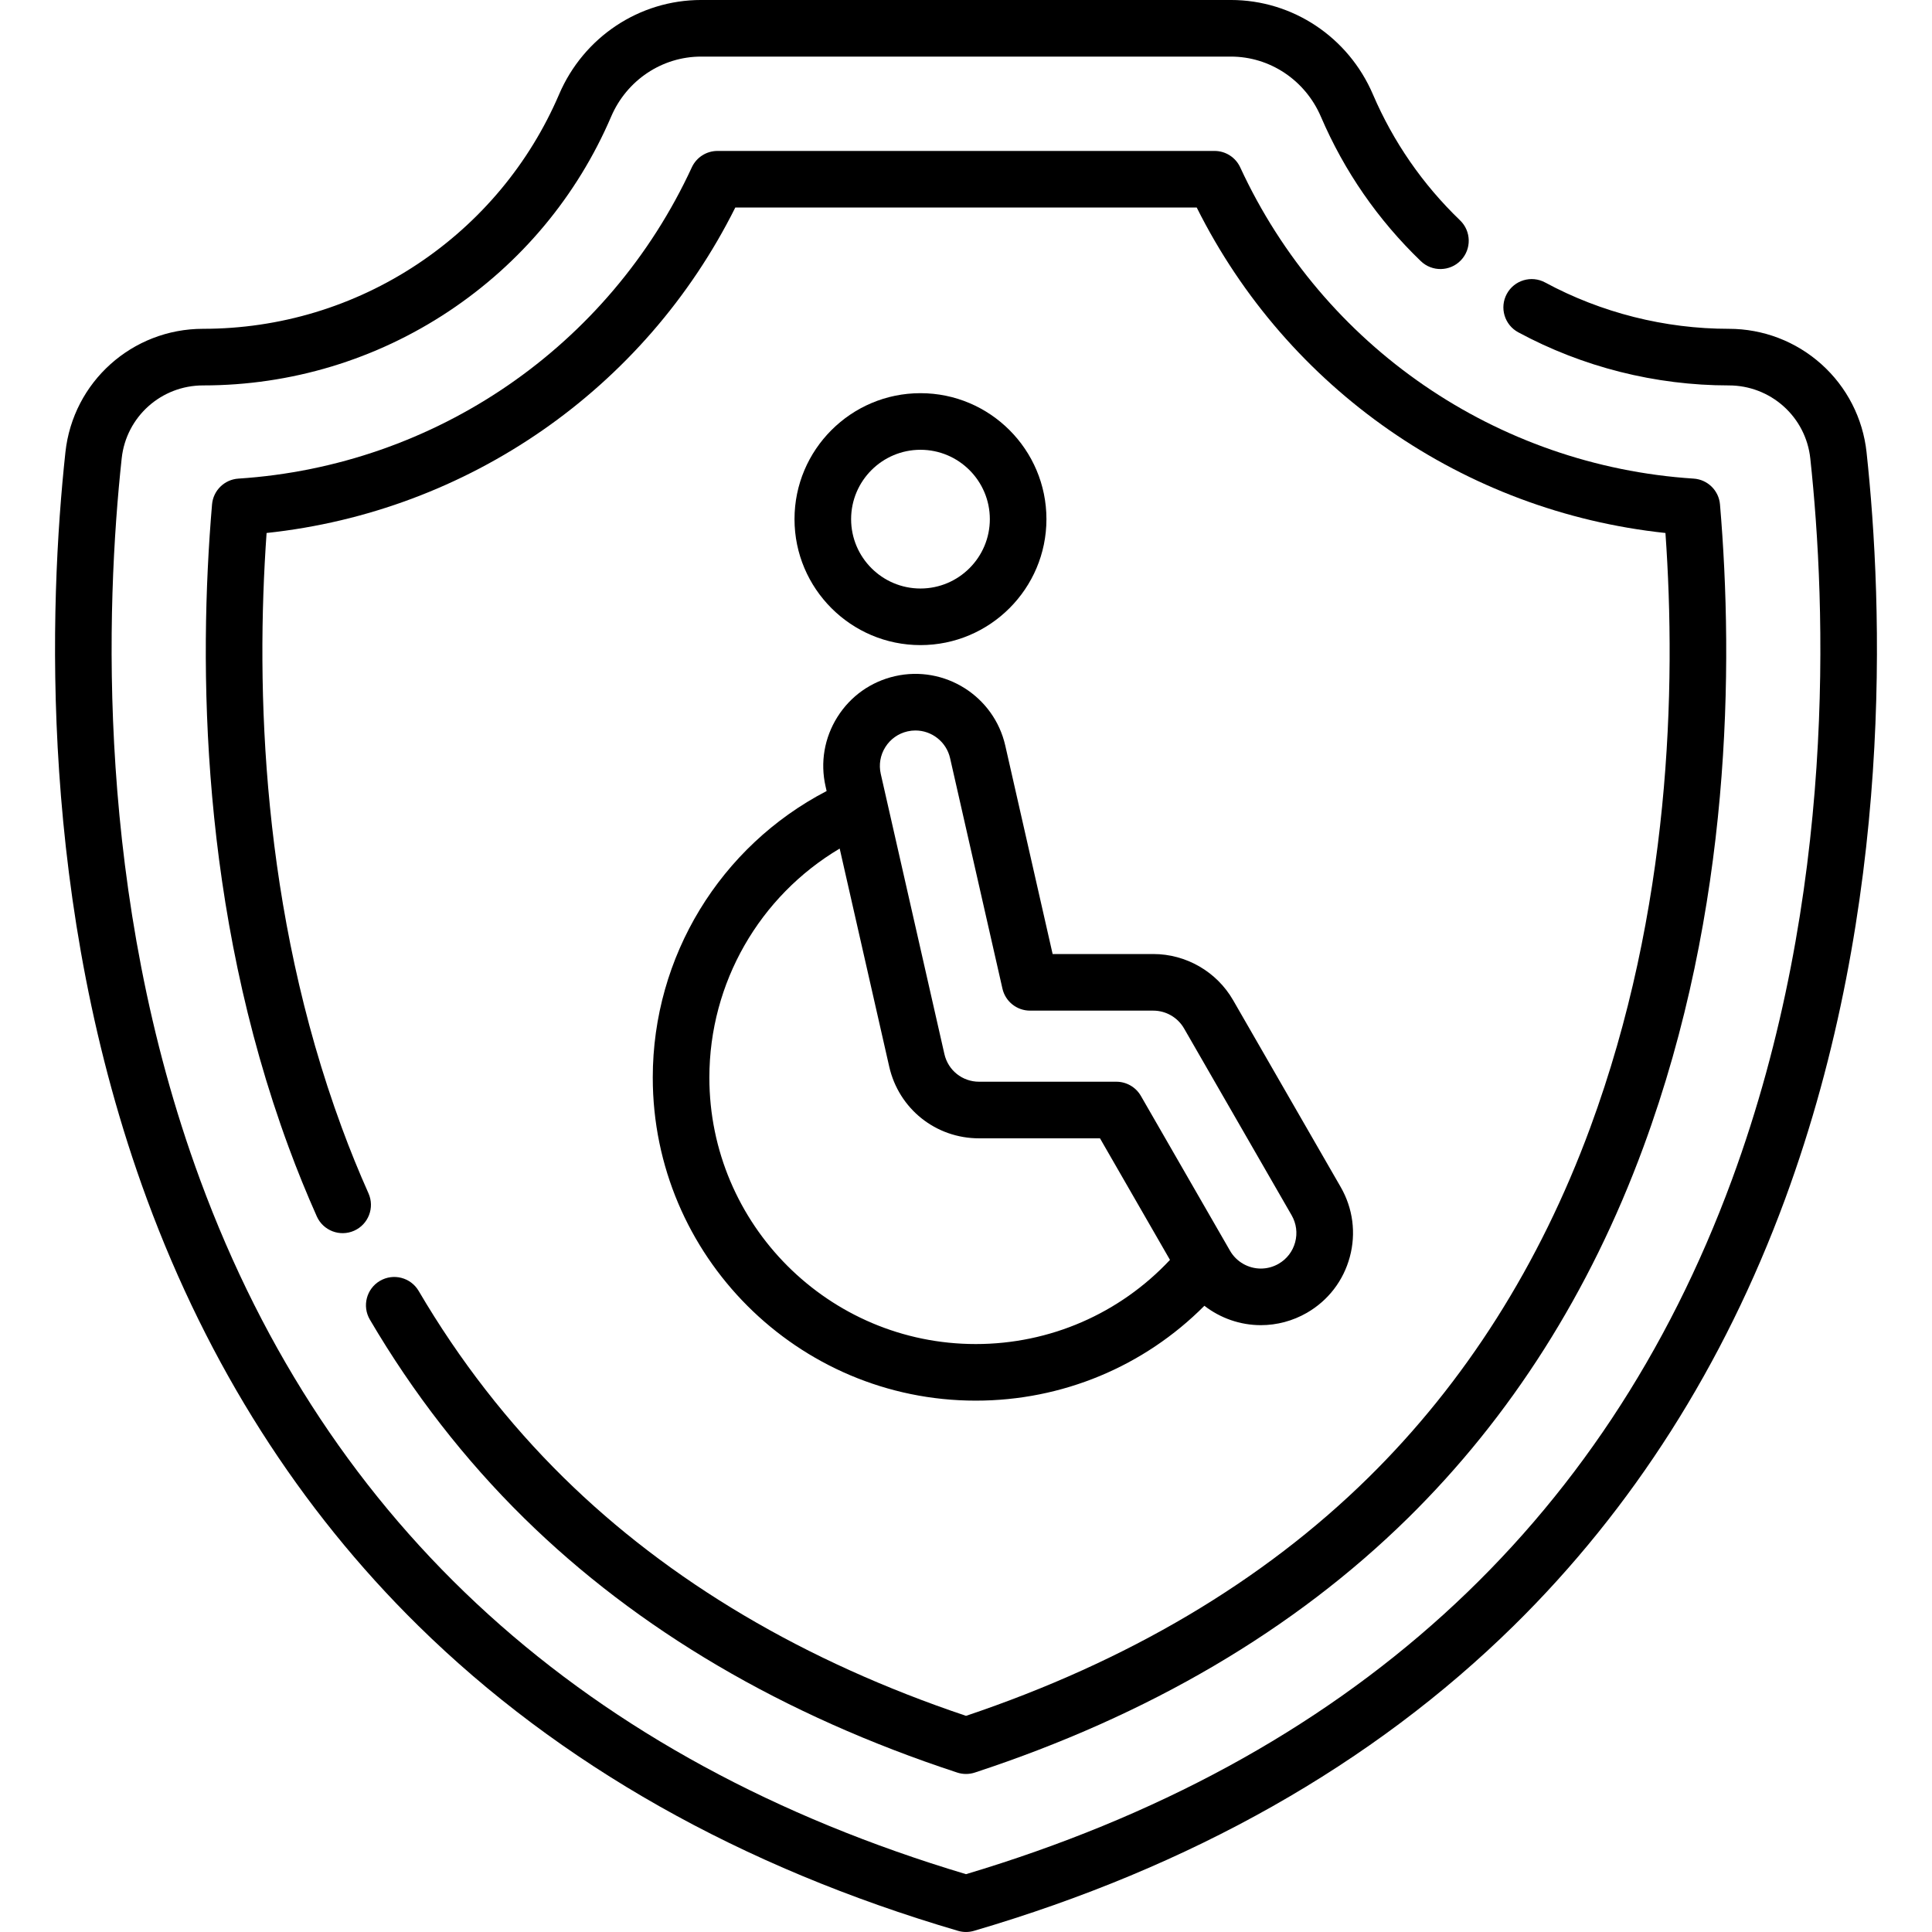 <svg id="Capa_1" enable-background="new 0 0 512 512" height="512" viewBox="0 0 512 512" width="512" xmlns="http://www.w3.org/2000/svg"><g><path d="m494.66 119.865c-.973-9.013-5.226-17.306-11.972-23.35-6.745-6.046-15.451-9.375-24.516-9.375-16.979 0-33.818-4.246-48.696-12.279-3.647-1.969-8.194-.609-10.163 3.036-1.968 3.645-.608 8.195 3.036 10.163 17.06 9.212 36.363 14.081 55.823 14.081 5.363 0 10.515 1.969 14.505 5.546 3.984 3.569 6.494 8.466 7.068 13.788 4.203 38.944 7.091 115.571-20.785 191.209-33.883 91.938-102.156 153.831-202.958 183.993-100.8-30.162-169.074-92.055-202.958-183.993-27.873-75.628-24.993-152.261-20.794-191.209 1.189-11.023 10.464-19.335 21.573-19.335 23.256 0 45.774-6.796 65.123-19.655 19.128-12.723 34-30.555 43.011-51.572 4.14-9.667 13.5-15.913 23.845-15.913h140.4c10.337 0 19.698 6.248 23.848 15.917 6.203 14.462 15.113 27.344 26.481 38.287 2.984 2.873 7.733 2.782 10.604-.202 2.873-2.984 2.782-7.732-.202-10.604-9.918-9.547-17.689-20.782-23.1-33.395-6.517-15.189-21.288-25.003-37.63-25.003h-140.4c-16.354 0-31.127 9.816-37.634 25.005-7.857 18.329-20.835 33.886-37.527 44.989-16.879 11.217-36.527 17.146-56.819 17.146-18.787 0-34.474 14.069-36.487 32.726-4.339 40.254-7.298 119.506 21.634 198.005 16.212 43.989 40.383 81.985 71.839 112.93 37.392 36.785 85.531 64.002 143.082 80.895.689.202 1.401.304 2.112.304s1.423-.101 2.112-.304c57.551-16.893 105.69-44.11 143.082-80.895 31.456-30.946 55.626-68.941 71.838-112.93 28.934-78.51 25.968-157.756 21.625-198.006z"/><path d="m110.952 342.114c-2.097-3.573-6.693-4.769-10.265-2.673s-4.769 6.692-2.673 10.264c11.419 19.461 25.163 37.152 40.848 52.58 30.124 29.641 68.749 52.338 114.801 67.46.76.25 1.55.374 2.34.374s1.58-.125 2.34-.374c46.052-15.122 84.677-37.819 114.8-67.459 27.223-26.78 48.203-59.837 62.357-98.252 23.366-63.385 23.945-127.622 20.315-170.349-.313-3.697-3.284-6.609-6.986-6.849-52.188-3.392-98.23-34.996-120.157-82.48-1.226-2.656-3.884-4.356-6.809-4.356h-131.721c-2.925 0-5.583 1.7-6.809 4.356-21.927 47.484-67.969 79.088-120.157 82.48-3.702.24-6.673 3.152-6.986 6.849-3.63 42.727-3.051 106.964 20.313 170.344 2.255 6.13 4.762 12.296 7.448 18.324 1.687 3.784 6.121 5.483 9.904 3.797 3.783-1.687 5.483-6.121 3.797-9.904-2.552-5.725-4.932-11.578-7.073-17.401-21.298-57.775-22.836-116.533-19.933-157.597 53.388-5.682 100.192-38.14 124.213-86.248h122.287c24.021 48.108 70.825 80.566 124.213 86.248 2.903 41.064 1.365 99.823-19.934 157.599-13.385 36.325-33.169 67.529-58.804 92.747-27.955 27.507-63.814 48.736-106.619 63.123-42.805-14.387-78.664-35.616-106.621-63.124-14.747-14.506-27.676-31.153-38.429-49.479z"/><path d="m172.99 285.573c0 47.207 38.4 85.612 85.601 85.612 22.956 0 44.59-9.07 60.586-25.138 4.224 3.269 9.477 5.136 14.972 5.135h.001c4.255 0 8.463-1.127 12.168-3.26 5.653-3.255 9.7-8.516 11.396-14.814 1.696-6.299.838-12.88-2.417-18.533l-28.507-49.512c-4.344-7.547-12.452-12.236-21.162-12.236h-26.67l-12.548-55.231c-2.981-13.131-16.09-21.387-29.223-18.404-6.36 1.445-11.777 5.281-15.253 10.8-3.477 5.52-4.595 12.063-3.148 18.422l.277 1.218c-28.184 14.667-46.073 43.826-46.073 75.941zm61.636-87.586c1.341-2.129 3.431-3.609 5.884-4.166.699-.159 1.398-.235 2.087-.235 4.3 0 8.194 2.969 9.186 7.334l13.874 61.07c.775 3.415 3.812 5.838 7.313 5.838h32.657c3.359 0 6.486 1.808 8.162 4.719l28.508 49.513c1.255 2.18 1.586 4.719.933 7.148-.654 2.43-2.216 4.459-4.396 5.714-1.432.824-3.052 1.26-4.686 1.26 0 0 0 0-.001 0-3.366 0-6.5-1.809-8.177-4.722l-23.625-41.035c-1.339-2.325-3.817-3.758-6.5-3.758h-36.383c-4.428 0-8.205-3.015-9.186-7.333l-16.865-74.243c-.557-2.452-.125-4.976 1.215-7.104zm-12.101 26.891 13.125 57.779c2.541 11.194 12.333 19.011 23.812 19.011h32.047l18.546 32.214c-13.325 14.224-31.802 22.304-51.465 22.304-38.93 0-70.601-31.676-70.601-70.612.001-25.146 13.303-48.085 34.536-60.696z"/><path d="m243.935 170.96c18.407 0 33.382-14.975 33.382-33.382s-14.975-33.382-33.382-33.382-33.382 14.975-33.382 33.382 14.975 33.382 33.382 33.382zm0-51.763c10.136 0 18.382 8.246 18.382 18.382s-8.246 18.382-18.382 18.382-18.382-8.246-18.382-18.382 8.246-18.382 18.382-18.382z"/></g></svg>